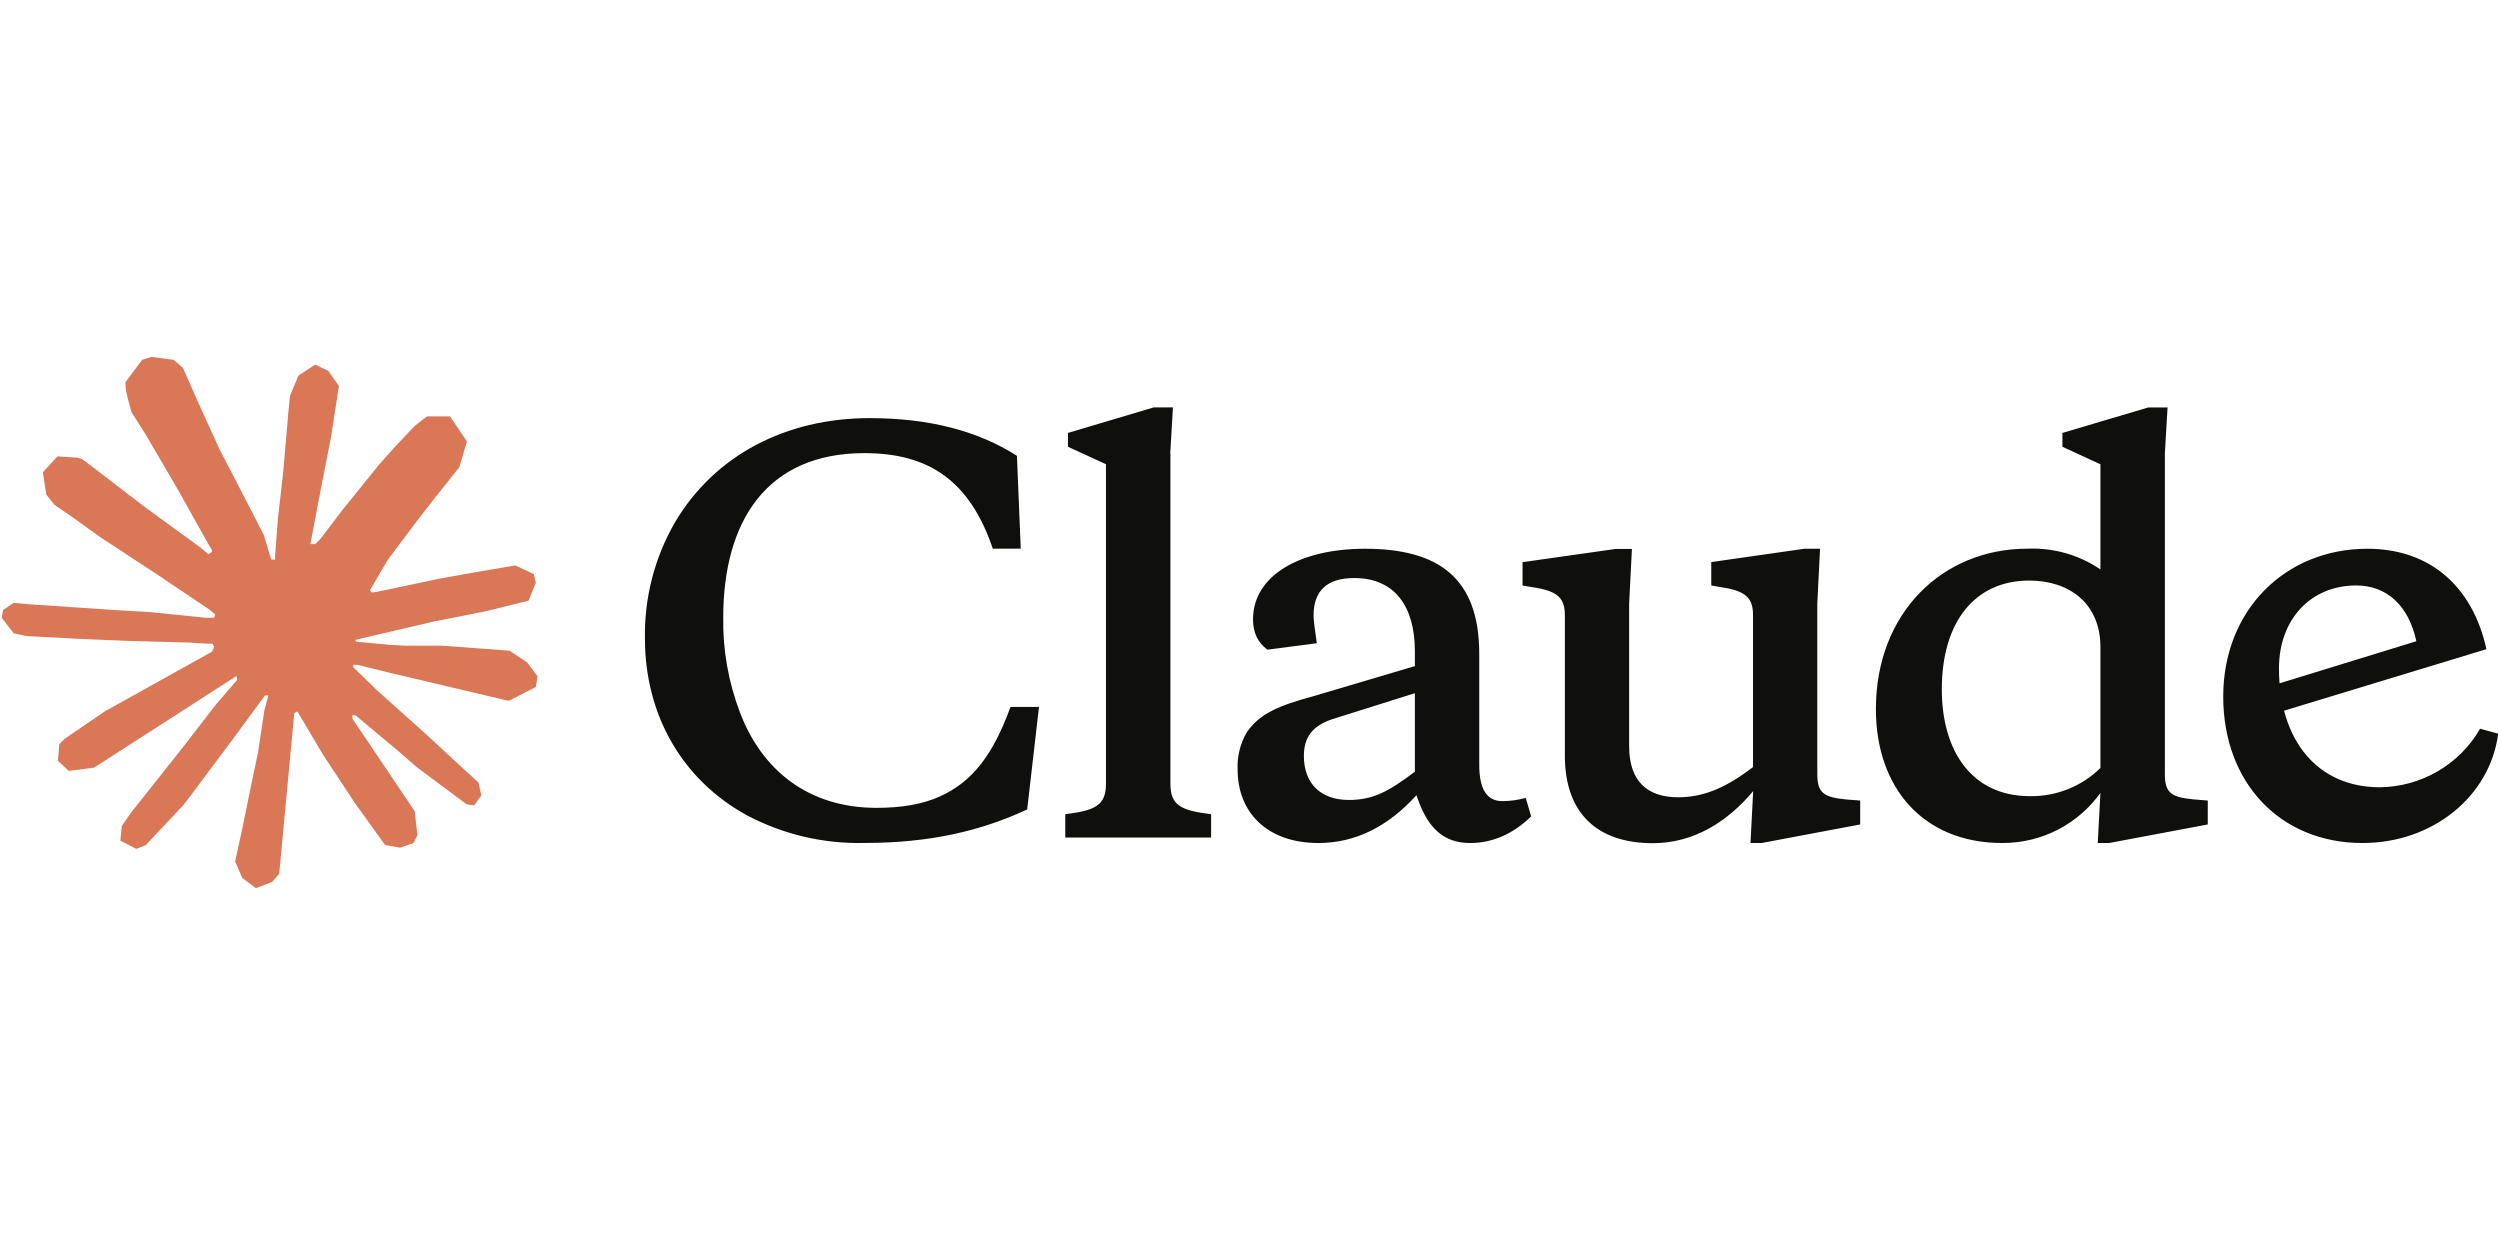 <?xml version="1.0" encoding="utf-8"?>
<svg xmlns="http://www.w3.org/2000/svg" height="80" preserveAspectRatio="xMidYMid meet" version="1.0" viewBox="0 0 120 60" width="160" zoomAndPan="magnify">
  <defs>
    <clipPath id="d0752fc0cb">
      <path clip-rule="nonzero" d="M 0 17.129 L 26 17.129 L 26 42.629 L 0 42.629 Z M 0 17.129"/>
    </clipPath>
  </defs>
  <g clip-path="url(#d0752fc0cb)">
    <path d="M 5.129 34.09 L 10.191 31.273 L 10.277 31.031 L 10.191 30.895 L 9.945 30.895 L 9.098 30.844 L 6.207 30.766 L 3.699 30.66 L 1.27 30.531 L 0.66 30.402 L 0.086 29.656 L 0.145 29.281 L 0.66 28.938 L 1.395 29.004 L 3.023 29.113 L 5.465 29.281 L 7.234 29.383 L 9.859 29.652 L 10.277 29.652 L 10.336 29.488 L 10.191 29.383 L 10.082 29.281 L 7.555 27.582 L 4.82 25.789 L 3.387 24.758 L 2.613 24.234 L 2.223 23.742 L 2.055 22.672 L 2.758 21.906 L 3.703 21.969 L 3.941 22.035 L 4.898 22.762 L 6.945 24.332 L 9.613 26.277 L 10.004 26.602 L 10.16 26.492 L 10.18 26.414 L 10.004 26.121 L 8.551 23.523 L 7.004 20.875 L 6.312 19.781 L 6.133 19.125 C 6.066 18.852 6.02 18.625 6.02 18.348 L 6.82 17.273 L 7.262 17.129 L 8.332 17.273 L 8.781 17.66 L 9.445 19.164 L 10.52 21.531 L 12.188 24.75 L 12.676 25.707 L 12.934 26.59 L 13.031 26.859 L 13.203 26.859 L 13.203 26.707 L 13.34 24.891 L 13.594 22.664 L 13.84 19.801 L 13.922 18.992 L 14.328 18.023 L 15.129 17.504 L 15.754 17.797 L 16.266 18.527 L 16.195 19 L 15.891 20.969 L 15.289 24.051 L 14.898 26.117 L 15.129 26.117 L 15.387 25.859 L 16.441 24.473 L 18.215 22.277 L 18.996 21.406 L 19.906 20.445 L 20.492 19.988 L 21.598 19.988 L 22.414 21.188 L 22.047 22.426 L 20.91 23.855 L 19.965 25.07 L 18.609 26.879 L 17.762 28.324 L 17.84 28.438 L 18.043 28.418 L 21.102 27.773 L 22.758 27.477 L 24.73 27.141 L 25.621 27.555 L 25.719 27.977 L 25.367 28.836 L 23.258 29.352 L 20.785 29.84 L 17.098 30.703 L 17.055 30.738 L 17.105 30.801 L 18.766 30.957 L 19.477 30.992 L 21.215 30.992 L 24.453 31.234 L 25.297 31.789 L 25.805 32.465 L 25.719 32.98 L 24.418 33.641 L 22.66 33.227 L 18.559 32.258 L 17.152 31.91 L 16.957 31.91 L 16.957 32.027 L 18.129 33.164 L 20.277 35.086 L 22.965 37.562 L 23.105 38.176 L 22.758 38.66 L 22.395 38.605 L 20.031 36.844 L 19.117 36.051 L 17.055 34.328 L 16.918 34.328 L 16.918 34.508 L 17.391 35.199 L 19.906 38.941 L 20.035 40.09 L 19.852 40.465 L 19.203 40.688 L 18.484 40.559 L 17.016 38.516 L 15.496 36.211 L 14.273 34.145 L 14.125 34.23 L 13.402 41.941 L 13.062 42.336 L 12.281 42.629 L 11.629 42.141 L 11.285 41.348 L 11.629 39.777 L 12.047 37.734 L 12.387 36.105 L 12.691 34.086 L 12.871 33.414 L 12.859 33.371 L 12.711 33.391 L 11.176 35.48 L 8.836 38.609 L 6.988 40.574 L 6.543 40.746 L 5.777 40.352 L 5.848 39.648 L 6.277 39.023 L 8.836 35.797 L 10.379 33.797 L 11.379 32.641 L 11.371 32.473 L 11.312 32.473 L 4.512 36.848 L 3.301 37.004 L 2.781 36.52 L 2.844 35.727 L 3.094 35.469 L 5.137 34.074 L 5.129 34.082 Z M 5.129 34.09" fill="#d97757" fill-opacity="1" fill-rule="nonzero"/>
  </g>
  <path d="M 42.074 38.777 C 38.805 38.777 36.57 36.973 35.516 34.191 C 34.965 32.742 34.691 31.203 34.715 29.656 C 34.715 24.988 36.824 21.75 41.488 21.75 C 44.621 21.75 46.555 23.105 47.656 26.336 L 48.996 26.336 L 48.812 21.879 C 46.938 20.68 44.594 20.07 41.742 20.07 C 37.723 20.07 34.305 21.852 32.402 25.066 C 31.422 26.762 30.922 28.691 30.957 30.648 C 30.957 34.219 32.66 37.379 35.848 39.133 C 37.598 40.059 39.555 40.516 41.535 40.461 C 44.648 40.461 47.117 39.875 49.305 38.852 L 49.871 33.934 L 48.504 33.934 C 47.684 36.18 46.707 37.527 45.086 38.242 C 44.293 38.598 43.289 38.777 42.078 38.777 Z M 56.172 21.75 L 56.301 19.555 L 55.379 19.555 L 51.262 20.781 L 51.262 21.445 L 53.086 22.281 L 53.086 37.629 C 53.086 38.672 52.547 38.906 51.133 39.082 L 51.133 40.203 L 58.133 40.203 L 58.133 39.082 C 56.715 38.906 56.18 38.676 56.18 37.629 L 56.18 21.754 L 56.172 21.746 Z M 84.012 40.465 L 84.555 40.465 L 89.289 39.574 L 89.289 38.426 L 88.625 38.375 C 87.52 38.27 87.23 38.047 87.23 37.148 L 87.23 28.965 L 87.363 26.34 L 86.613 26.34 L 82.141 26.98 L 82.141 28.102 L 82.574 28.18 C 83.785 28.352 84.145 28.688 84.145 29.527 L 84.145 36.82 C 82.988 37.707 81.879 38.27 80.562 38.27 C 79.105 38.27 78.199 37.535 78.199 35.82 L 78.199 28.973 L 78.332 26.348 L 77.562 26.348 L 73.082 26.984 L 73.082 28.105 L 73.543 28.184 C 74.754 28.359 75.113 28.691 75.113 29.531 L 75.113 36.262 C 75.113 39.113 76.742 40.473 79.336 40.473 C 81.316 40.473 82.938 39.426 84.152 37.973 L 84.023 40.473 L 84.016 40.465 Z M 71.004 31.383 C 71.004 27.738 69.047 26.34 65.52 26.34 C 62.406 26.34 60.145 27.617 60.145 29.734 C 60.145 30.363 60.375 30.848 60.836 31.184 L 63.207 30.875 C 63.102 30.168 63.051 29.734 63.051 29.551 C 63.051 28.352 63.695 27.746 65.004 27.746 C 66.938 27.746 67.914 29.094 67.914 31.262 L 67.914 31.973 L 63.031 33.422 C 61.402 33.863 60.477 34.242 59.859 35.133 C 59.531 35.68 59.375 36.309 59.406 36.941 C 59.406 39.008 60.836 40.465 63.285 40.465 C 65.059 40.465 66.629 39.672 67.992 38.168 C 68.48 39.672 69.23 40.465 70.566 40.465 C 71.645 40.465 72.625 40.031 73.496 39.188 L 73.234 38.297 C 72.859 38.402 72.492 38.453 72.109 38.453 C 71.359 38.453 71.004 37.867 71.004 36.715 Z M 64.75 38.398 C 63.414 38.398 62.586 37.633 62.586 36.281 C 62.586 35.367 63.023 34.828 63.953 34.52 L 67.914 33.273 L 67.914 37.043 C 66.652 37.992 65.91 38.398 64.75 38.398 Z M 105.973 39.574 L 105.973 38.426 L 105.301 38.371 C 104.195 38.27 103.914 38.043 103.914 37.148 L 103.914 21.75 L 104.043 19.559 L 103.113 19.559 L 98.996 20.781 L 98.996 21.445 L 100.82 22.285 L 100.82 27.332 C 99.793 26.633 98.566 26.285 97.324 26.336 C 93.234 26.336 90.043 29.422 90.043 34.035 C 90.043 37.836 92.336 40.465 96.113 40.465 C 98.066 40.465 99.766 39.523 100.82 38.062 L 100.691 40.465 L 101.238 40.465 Z M 97.402 27.867 C 99.355 27.867 100.82 28.988 100.82 31.055 L 100.82 36.863 C 99.922 37.75 98.695 38.238 97.426 38.215 C 94.629 38.215 93.207 36.023 93.207 33.094 C 93.207 29.805 94.828 27.867 97.402 27.867 Z M 115.984 30.773 C 115.617 29.066 114.562 28.102 113.098 28.102 C 110.91 28.102 109.391 29.734 109.391 32.078 C 109.391 35.543 111.242 37.789 114.23 37.789 C 116.223 37.766 118.059 36.699 119.043 34.98 L 119.914 35.215 C 119.523 38.219 116.777 40.465 113.402 40.465 C 109.441 40.465 106.715 37.562 106.715 33.434 C 106.715 29.301 109.676 26.34 113.637 26.34 C 116.594 26.34 118.676 28.102 119.348 31.16 L 109.031 34.297 L 109.031 32.918 L 115.98 30.781 L 115.98 30.773 Z M 115.984 30.773" fill="#0f0f0d" fill-opacity="1" fill-rule="nonzero"/>
</svg>